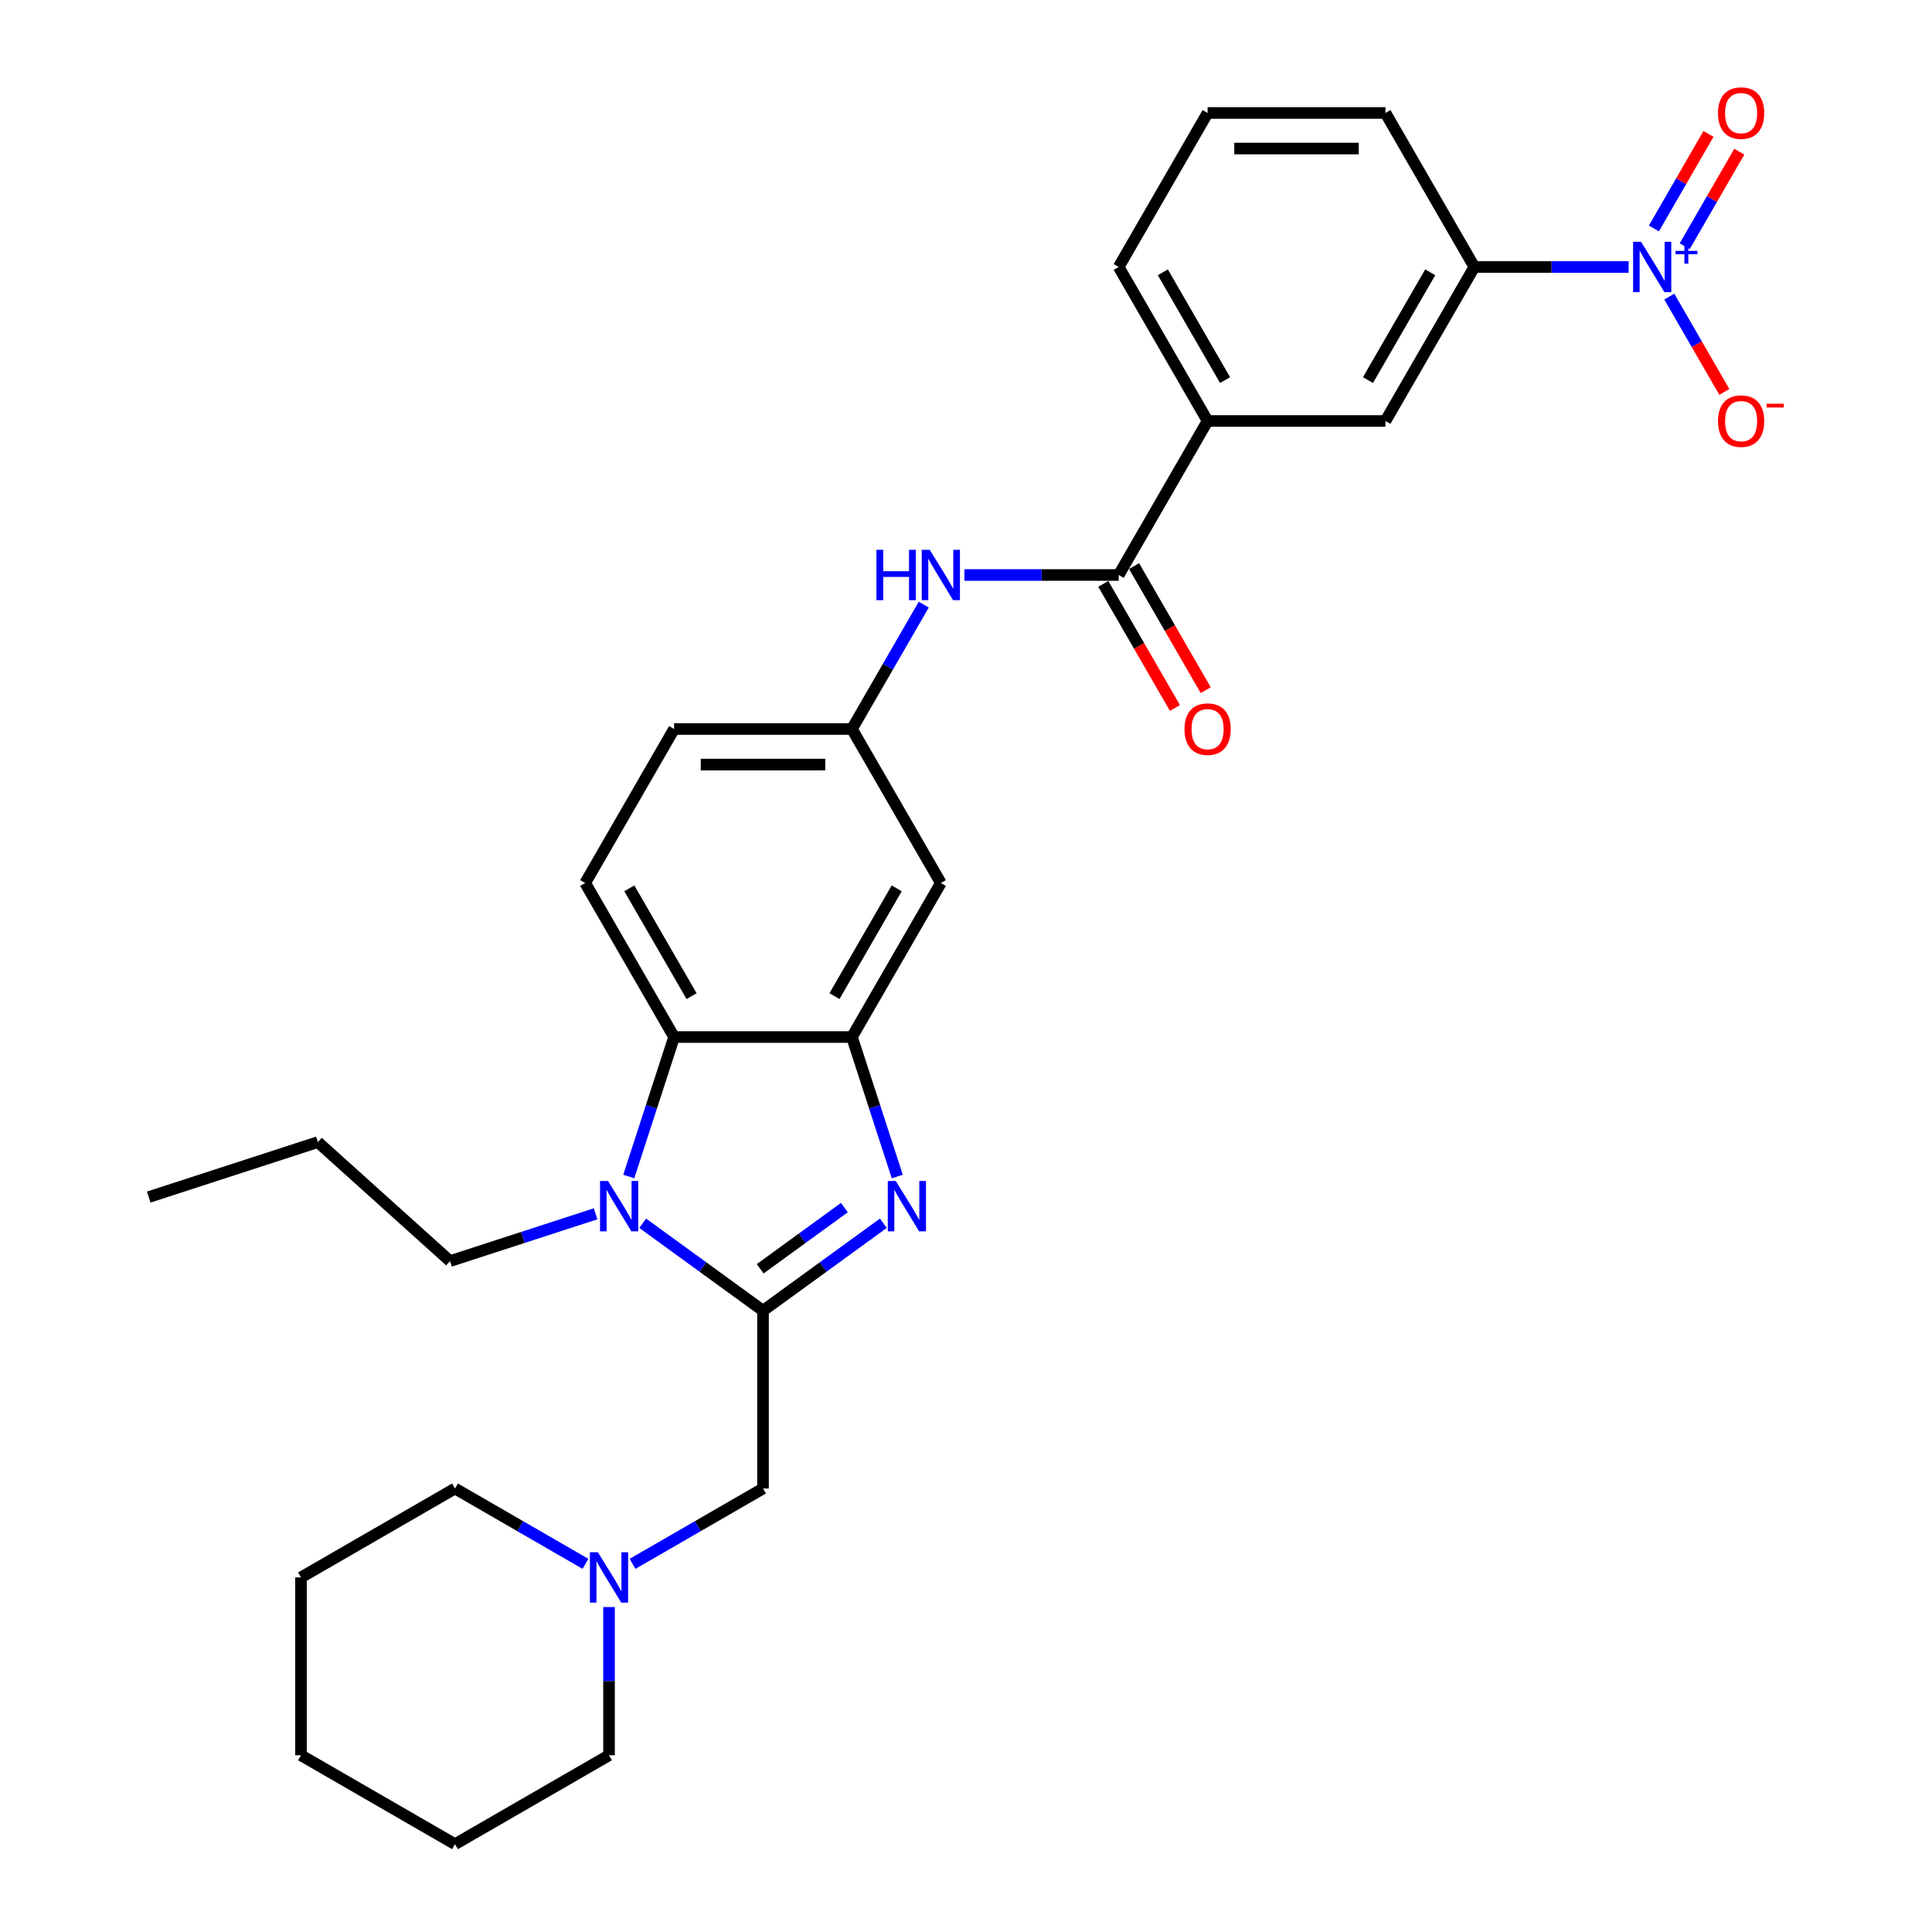 <?xml version='1.0' encoding='iso-8859-1'?>
<svg version='1.1' baseProfile='full'
              xmlns='http://www.w3.org/2000/svg'
                      xmlns:rdkit='http://www.rdkit.org/xml'
                      xmlns:xlink='http://www.w3.org/1999/xlink'
                  xml:space='preserve'
width='1000px' height='1000px' viewBox='0 0 1000 1000'>
<!-- END OF HEADER -->
<rect style='opacity:1.0;fill:#FFFFFF;stroke:none' width='1000' height='1000' x='0' y='0'> </rect>
<path class='bond-0' d='M 394.938,678.405 L 426.078,655.78' style='fill:none;fill-rule:evenodd;stroke:#000000;stroke-width:6px;stroke-linecap:butt;stroke-linejoin:miter;stroke-opacity:1' />
<path class='bond-0' d='M 426.078,655.78 L 457.218,633.156' style='fill:none;fill-rule:evenodd;stroke:#0000FF;stroke-width:6px;stroke-linecap:butt;stroke-linejoin:miter;stroke-opacity:1' />
<path class='bond-0' d='M 393.459,656.724 L 415.257,640.887' style='fill:none;fill-rule:evenodd;stroke:#000000;stroke-width:6px;stroke-linecap:butt;stroke-linejoin:miter;stroke-opacity:1' />
<path class='bond-0' d='M 415.257,640.887 L 437.055,625.049' style='fill:none;fill-rule:evenodd;stroke:#0000FF;stroke-width:6px;stroke-linecap:butt;stroke-linejoin:miter;stroke-opacity:1' />
<path class='bond-1' d='M 394.938,678.405 L 363.798,655.78' style='fill:none;fill-rule:evenodd;stroke:#000000;stroke-width:6px;stroke-linecap:butt;stroke-linejoin:miter;stroke-opacity:1' />
<path class='bond-1' d='M 363.798,655.78 L 332.657,633.156' style='fill:none;fill-rule:evenodd;stroke:#0000FF;stroke-width:6px;stroke-linecap:butt;stroke-linejoin:miter;stroke-opacity:1' />
<path class='bond-8' d='M 394.938,678.405 L 394.938,770.452' style='fill:none;fill-rule:evenodd;stroke:#000000;stroke-width:6px;stroke-linecap:butt;stroke-linejoin:miter;stroke-opacity:1' />
<path class='bond-2' d='M 464.423,608.966 L 452.692,572.863' style='fill:none;fill-rule:evenodd;stroke:#0000FF;stroke-width:6px;stroke-linecap:butt;stroke-linejoin:miter;stroke-opacity:1' />
<path class='bond-2' d='M 452.692,572.863 L 440.961,536.759' style='fill:none;fill-rule:evenodd;stroke:#000000;stroke-width:6px;stroke-linecap:butt;stroke-linejoin:miter;stroke-opacity:1' />
<path class='bond-4' d='M 325.453,608.966 L 337.184,572.863' style='fill:none;fill-rule:evenodd;stroke:#0000FF;stroke-width:6px;stroke-linecap:butt;stroke-linejoin:miter;stroke-opacity:1' />
<path class='bond-4' d='M 337.184,572.863 L 348.914,536.759' style='fill:none;fill-rule:evenodd;stroke:#000000;stroke-width:6px;stroke-linecap:butt;stroke-linejoin:miter;stroke-opacity:1' />
<path class='bond-19' d='M 308.283,628.261 L 270.606,640.503' style='fill:none;fill-rule:evenodd;stroke:#0000FF;stroke-width:6px;stroke-linecap:butt;stroke-linejoin:miter;stroke-opacity:1' />
<path class='bond-19' d='M 270.606,640.503 L 232.929,652.745' style='fill:none;fill-rule:evenodd;stroke:#000000;stroke-width:6px;stroke-linecap:butt;stroke-linejoin:miter;stroke-opacity:1' />
<path class='bond-9' d='M 440.961,536.759 L 486.985,457.045' style='fill:none;fill-rule:evenodd;stroke:#000000;stroke-width:6px;stroke-linecap:butt;stroke-linejoin:miter;stroke-opacity:1' />
<path class='bond-9' d='M 431.922,515.598 L 464.138,459.797' style='fill:none;fill-rule:evenodd;stroke:#000000;stroke-width:6px;stroke-linecap:butt;stroke-linejoin:miter;stroke-opacity:1' />
<path class='bond-30' d='M 440.961,536.759 L 348.914,536.759' style='fill:none;fill-rule:evenodd;stroke:#000000;stroke-width:6px;stroke-linecap:butt;stroke-linejoin:miter;stroke-opacity:1' />
<path class='bond-3' d='M 842.985,138.185 L 803.055,138.185' style='fill:none;fill-rule:evenodd;stroke:#0000FF;stroke-width:6px;stroke-linecap:butt;stroke-linejoin:miter;stroke-opacity:1' />
<path class='bond-3' d='M 803.055,138.185 L 763.125,138.185' style='fill:none;fill-rule:evenodd;stroke:#000000;stroke-width:6px;stroke-linecap:butt;stroke-linejoin:miter;stroke-opacity:1' />
<path class='bond-14' d='M 864.026,153.52 L 878.269,178.19' style='fill:none;fill-rule:evenodd;stroke:#0000FF;stroke-width:6px;stroke-linecap:butt;stroke-linejoin:miter;stroke-opacity:1' />
<path class='bond-14' d='M 878.269,178.19 L 892.512,202.86' style='fill:none;fill-rule:evenodd;stroke:#FF0000;stroke-width:6px;stroke-linecap:butt;stroke-linejoin:miter;stroke-opacity:1' />
<path class='bond-16' d='M 871.997,127.452 L 886.124,102.985' style='fill:none;fill-rule:evenodd;stroke:#0000FF;stroke-width:6px;stroke-linecap:butt;stroke-linejoin:miter;stroke-opacity:1' />
<path class='bond-16' d='M 886.124,102.985 L 900.25,78.517' style='fill:none;fill-rule:evenodd;stroke:#FF0000;stroke-width:6px;stroke-linecap:butt;stroke-linejoin:miter;stroke-opacity:1' />
<path class='bond-16' d='M 856.054,118.248 L 870.181,93.78' style='fill:none;fill-rule:evenodd;stroke:#0000FF;stroke-width:6px;stroke-linecap:butt;stroke-linejoin:miter;stroke-opacity:1' />
<path class='bond-16' d='M 870.181,93.78 L 884.307,69.312' style='fill:none;fill-rule:evenodd;stroke:#FF0000;stroke-width:6px;stroke-linecap:butt;stroke-linejoin:miter;stroke-opacity:1' />
<path class='bond-13' d='M 348.914,536.759 L 302.891,457.045' style='fill:none;fill-rule:evenodd;stroke:#000000;stroke-width:6px;stroke-linecap:butt;stroke-linejoin:miter;stroke-opacity:1' />
<path class='bond-13' d='M 357.954,515.598 L 325.738,459.797' style='fill:none;fill-rule:evenodd;stroke:#000000;stroke-width:6px;stroke-linecap:butt;stroke-linejoin:miter;stroke-opacity:1' />
<path class='bond-5' d='M 579.032,297.615 L 539.102,297.615' style='fill:none;fill-rule:evenodd;stroke:#000000;stroke-width:6px;stroke-linecap:butt;stroke-linejoin:miter;stroke-opacity:1' />
<path class='bond-5' d='M 539.102,297.615 L 499.172,297.615' style='fill:none;fill-rule:evenodd;stroke:#0000FF;stroke-width:6px;stroke-linecap:butt;stroke-linejoin:miter;stroke-opacity:1' />
<path class='bond-10' d='M 579.032,297.615 L 625.055,217.9' style='fill:none;fill-rule:evenodd;stroke:#000000;stroke-width:6px;stroke-linecap:butt;stroke-linejoin:miter;stroke-opacity:1' />
<path class='bond-17' d='M 571.06,302.217 L 589.602,334.333' style='fill:none;fill-rule:evenodd;stroke:#000000;stroke-width:6px;stroke-linecap:butt;stroke-linejoin:miter;stroke-opacity:1' />
<path class='bond-17' d='M 589.602,334.333 L 608.145,366.45' style='fill:none;fill-rule:evenodd;stroke:#FF0000;stroke-width:6px;stroke-linecap:butt;stroke-linejoin:miter;stroke-opacity:1' />
<path class='bond-17' d='M 587.003,293.012 L 605.545,325.129' style='fill:none;fill-rule:evenodd;stroke:#000000;stroke-width:6px;stroke-linecap:butt;stroke-linejoin:miter;stroke-opacity:1' />
<path class='bond-17' d='M 605.545,325.129 L 624.088,357.245' style='fill:none;fill-rule:evenodd;stroke:#FF0000;stroke-width:6px;stroke-linecap:butt;stroke-linejoin:miter;stroke-opacity:1' />
<path class='bond-6' d='M 763.125,138.185 L 717.102,217.9' style='fill:none;fill-rule:evenodd;stroke:#000000;stroke-width:6px;stroke-linecap:butt;stroke-linejoin:miter;stroke-opacity:1' />
<path class='bond-6' d='M 740.279,140.938 L 708.062,196.738' style='fill:none;fill-rule:evenodd;stroke:#000000;stroke-width:6px;stroke-linecap:butt;stroke-linejoin:miter;stroke-opacity:1' />
<path class='bond-33' d='M 763.125,138.185 L 717.102,58.47' style='fill:none;fill-rule:evenodd;stroke:#000000;stroke-width:6px;stroke-linecap:butt;stroke-linejoin:miter;stroke-opacity:1' />
<path class='bond-7' d='M 478.131,312.95 L 459.546,345.14' style='fill:none;fill-rule:evenodd;stroke:#0000FF;stroke-width:6px;stroke-linecap:butt;stroke-linejoin:miter;stroke-opacity:1' />
<path class='bond-7' d='M 459.546,345.14 L 440.961,377.33' style='fill:none;fill-rule:evenodd;stroke:#000000;stroke-width:6px;stroke-linecap:butt;stroke-linejoin:miter;stroke-opacity:1' />
<path class='bond-11' d='M 394.938,770.452 L 361.174,789.945' style='fill:none;fill-rule:evenodd;stroke:#000000;stroke-width:6px;stroke-linecap:butt;stroke-linejoin:miter;stroke-opacity:1' />
<path class='bond-11' d='M 361.174,789.945 L 327.41,809.439' style='fill:none;fill-rule:evenodd;stroke:#0000FF;stroke-width:6px;stroke-linecap:butt;stroke-linejoin:miter;stroke-opacity:1' />
<path class='bond-15' d='M 486.985,457.045 L 440.961,377.33' style='fill:none;fill-rule:evenodd;stroke:#000000;stroke-width:6px;stroke-linecap:butt;stroke-linejoin:miter;stroke-opacity:1' />
<path class='bond-12' d='M 625.055,217.9 L 717.102,217.9' style='fill:none;fill-rule:evenodd;stroke:#000000;stroke-width:6px;stroke-linecap:butt;stroke-linejoin:miter;stroke-opacity:1' />
<path class='bond-23' d='M 625.055,217.9 L 579.032,138.185' style='fill:none;fill-rule:evenodd;stroke:#000000;stroke-width:6px;stroke-linecap:butt;stroke-linejoin:miter;stroke-opacity:1' />
<path class='bond-23' d='M 634.094,196.738 L 601.878,140.938' style='fill:none;fill-rule:evenodd;stroke:#000000;stroke-width:6px;stroke-linecap:butt;stroke-linejoin:miter;stroke-opacity:1' />
<path class='bond-21' d='M 303.036,809.439 L 269.272,789.945' style='fill:none;fill-rule:evenodd;stroke:#0000FF;stroke-width:6px;stroke-linecap:butt;stroke-linejoin:miter;stroke-opacity:1' />
<path class='bond-21' d='M 269.272,789.945 L 235.508,770.452' style='fill:none;fill-rule:evenodd;stroke:#000000;stroke-width:6px;stroke-linecap:butt;stroke-linejoin:miter;stroke-opacity:1' />
<path class='bond-22' d='M 315.223,831.81 L 315.223,870.166' style='fill:none;fill-rule:evenodd;stroke:#0000FF;stroke-width:6px;stroke-linecap:butt;stroke-linejoin:miter;stroke-opacity:1' />
<path class='bond-22' d='M 315.223,870.166 L 315.223,908.522' style='fill:none;fill-rule:evenodd;stroke:#000000;stroke-width:6px;stroke-linecap:butt;stroke-linejoin:miter;stroke-opacity:1' />
<path class='bond-18' d='M 302.891,457.045 L 348.914,377.33' style='fill:none;fill-rule:evenodd;stroke:#000000;stroke-width:6px;stroke-linecap:butt;stroke-linejoin:miter;stroke-opacity:1' />
<path class='bond-31' d='M 440.961,377.33 L 348.914,377.33' style='fill:none;fill-rule:evenodd;stroke:#000000;stroke-width:6px;stroke-linecap:butt;stroke-linejoin:miter;stroke-opacity:1' />
<path class='bond-31' d='M 427.154,395.739 L 362.721,395.739' style='fill:none;fill-rule:evenodd;stroke:#000000;stroke-width:6px;stroke-linecap:butt;stroke-linejoin:miter;stroke-opacity:1' />
<path class='bond-25' d='M 232.929,652.745 L 164.525,591.154' style='fill:none;fill-rule:evenodd;stroke:#000000;stroke-width:6px;stroke-linecap:butt;stroke-linejoin:miter;stroke-opacity:1' />
<path class='bond-20' d='M 717.102,58.47 L 625.055,58.47' style='fill:none;fill-rule:evenodd;stroke:#000000;stroke-width:6px;stroke-linecap:butt;stroke-linejoin:miter;stroke-opacity:1' />
<path class='bond-20' d='M 703.295,76.879 L 638.862,76.879' style='fill:none;fill-rule:evenodd;stroke:#000000;stroke-width:6px;stroke-linecap:butt;stroke-linejoin:miter;stroke-opacity:1' />
<path class='bond-26' d='M 235.508,770.452 L 155.793,816.475' style='fill:none;fill-rule:evenodd;stroke:#000000;stroke-width:6px;stroke-linecap:butt;stroke-linejoin:miter;stroke-opacity:1' />
<path class='bond-27' d='M 315.223,908.522 L 235.508,954.545' style='fill:none;fill-rule:evenodd;stroke:#000000;stroke-width:6px;stroke-linecap:butt;stroke-linejoin:miter;stroke-opacity:1' />
<path class='bond-24' d='M 579.032,138.185 L 625.055,58.47' style='fill:none;fill-rule:evenodd;stroke:#000000;stroke-width:6px;stroke-linecap:butt;stroke-linejoin:miter;stroke-opacity:1' />
<path class='bond-28' d='M 164.525,591.154 L 76.983,619.598' style='fill:none;fill-rule:evenodd;stroke:#000000;stroke-width:6px;stroke-linecap:butt;stroke-linejoin:miter;stroke-opacity:1' />
<path class='bond-32' d='M 155.793,816.475 L 155.793,908.522' style='fill:none;fill-rule:evenodd;stroke:#000000;stroke-width:6px;stroke-linecap:butt;stroke-linejoin:miter;stroke-opacity:1' />
<path class='bond-29' d='M 235.508,954.545 L 155.793,908.522' style='fill:none;fill-rule:evenodd;stroke:#000000;stroke-width:6px;stroke-linecap:butt;stroke-linejoin:miter;stroke-opacity:1' />
<path  class='atom-1' d='M 463.643 611.267
L 472.185 625.074
Q 473.032 626.437, 474.394 628.904
Q 475.757 631.37, 475.83 631.518
L 475.83 611.267
L 479.291 611.267
L 479.291 637.335
L 475.72 637.335
L 466.552 622.239
Q 465.484 620.472, 464.343 618.447
Q 463.238 616.422, 462.907 615.796
L 462.907 637.335
L 459.519 637.335
L 459.519 611.267
L 463.643 611.267
' fill='#0000FF'/>
<path  class='atom-2' d='M 314.708 611.267
L 323.25 625.074
Q 324.097 626.437, 325.459 628.904
Q 326.822 631.37, 326.895 631.518
L 326.895 611.267
L 330.356 611.267
L 330.356 637.335
L 326.785 637.335
L 317.617 622.239
Q 316.549 620.472, 315.408 618.447
Q 314.303 616.422, 313.972 615.796
L 313.972 637.335
L 310.585 637.335
L 310.585 611.267
L 314.708 611.267
' fill='#0000FF'/>
<path  class='atom-4' d='M 849.41 125.151
L 857.952 138.958
Q 858.799 140.32, 860.161 142.787
Q 861.523 145.254, 861.597 145.401
L 861.597 125.151
L 865.058 125.151
L 865.058 151.219
L 861.486 151.219
L 852.319 136.123
Q 851.251 134.356, 850.109 132.331
Q 849.005 130.306, 848.674 129.68
L 848.674 151.219
L 845.286 151.219
L 845.286 125.151
L 849.41 125.151
' fill='#0000FF'/>
<path  class='atom-4' d='M 867.245 129.85
L 871.838 129.85
L 871.838 125.014
L 873.879 125.014
L 873.879 129.85
L 878.593 129.85
L 878.593 131.6
L 873.879 131.6
L 873.879 136.46
L 871.838 136.46
L 871.838 131.6
L 867.245 131.6
L 867.245 129.85
' fill='#0000FF'/>
<path  class='atom-8' d='M 453.645 284.581
L 457.18 284.581
L 457.18 295.663
L 470.508 295.663
L 470.508 284.581
L 474.043 284.581
L 474.043 310.649
L 470.508 310.649
L 470.508 298.609
L 457.18 298.609
L 457.18 310.649
L 453.645 310.649
L 453.645 284.581
' fill='#0000FF'/>
<path  class='atom-8' d='M 481.223 284.581
L 489.765 298.388
Q 490.611 299.75, 491.974 302.217
Q 493.336 304.684, 493.41 304.831
L 493.41 284.581
L 496.871 284.581
L 496.871 310.649
L 493.299 310.649
L 484.131 295.553
Q 483.063 293.786, 481.922 291.761
Q 480.818 289.736, 480.486 289.11
L 480.486 310.649
L 477.099 310.649
L 477.099 284.581
L 481.223 284.581
' fill='#0000FF'/>
<path  class='atom-12' d='M 309.461 803.441
L 318.003 817.248
Q 318.85 818.611, 320.212 821.078
Q 321.574 823.544, 321.648 823.692
L 321.648 803.441
L 325.109 803.441
L 325.109 829.509
L 321.537 829.509
L 312.37 814.413
Q 311.302 812.646, 310.16 810.621
Q 309.056 808.596, 308.724 807.97
L 308.724 829.509
L 305.337 829.509
L 305.337 803.441
L 309.461 803.441
' fill='#0000FF'/>
<path  class='atom-15' d='M 889.229 217.974
Q 889.229 211.714, 892.322 208.217
Q 895.415 204.719, 901.195 204.719
Q 906.976 204.719, 910.069 208.217
Q 913.162 211.714, 913.162 217.974
Q 913.162 224.306, 910.032 227.915
Q 906.902 231.486, 901.195 231.486
Q 895.452 231.486, 892.322 227.915
Q 889.229 224.343, 889.229 217.974
M 901.195 228.54
Q 905.172 228.54, 907.307 225.89
Q 909.48 223.202, 909.48 217.974
Q 909.48 212.856, 907.307 210.278
Q 905.172 207.664, 901.195 207.664
Q 897.219 207.664, 895.047 210.242
Q 892.911 212.819, 892.911 217.974
Q 892.911 223.239, 895.047 225.89
Q 897.219 228.54, 901.195 228.54
' fill='#FF0000'/>
<path  class='atom-15' d='M 914.377 208.974
L 923.295 208.974
L 923.295 210.918
L 914.377 210.918
L 914.377 208.974
' fill='#FF0000'/>
<path  class='atom-17' d='M 889.229 58.544
Q 889.229 52.285, 892.322 48.787
Q 895.415 45.289, 901.195 45.289
Q 906.976 45.289, 910.069 48.787
Q 913.162 52.285, 913.162 58.544
Q 913.162 64.877, 910.032 68.485
Q 906.902 72.056, 901.195 72.056
Q 895.452 72.056, 892.322 68.485
Q 889.229 64.913, 889.229 58.544
M 901.195 69.111
Q 905.172 69.111, 907.307 66.46
Q 909.48 63.772, 909.48 58.544
Q 909.48 53.426, 907.307 50.849
Q 905.172 48.234, 901.195 48.234
Q 897.219 48.234, 895.047 50.812
Q 892.911 53.389, 892.911 58.544
Q 892.911 63.809, 895.047 66.46
Q 897.219 69.111, 901.195 69.111
' fill='#FF0000'/>
<path  class='atom-18' d='M 613.089 377.403
Q 613.089 371.144, 616.182 367.646
Q 619.274 364.149, 625.055 364.149
Q 630.835 364.149, 633.928 367.646
Q 637.021 371.144, 637.021 377.403
Q 637.021 383.736, 633.891 387.344
Q 630.762 390.916, 625.055 390.916
Q 619.311 390.916, 616.182 387.344
Q 613.089 383.773, 613.089 377.403
M 625.055 387.97
Q 629.031 387.97, 631.167 385.319
Q 633.339 382.632, 633.339 377.403
Q 633.339 372.286, 631.167 369.708
Q 629.031 367.094, 625.055 367.094
Q 621.079 367.094, 618.906 369.671
Q 616.771 372.249, 616.771 377.403
Q 616.771 382.668, 618.906 385.319
Q 621.079 387.97, 625.055 387.97
' fill='#FF0000'/>
</svg>
